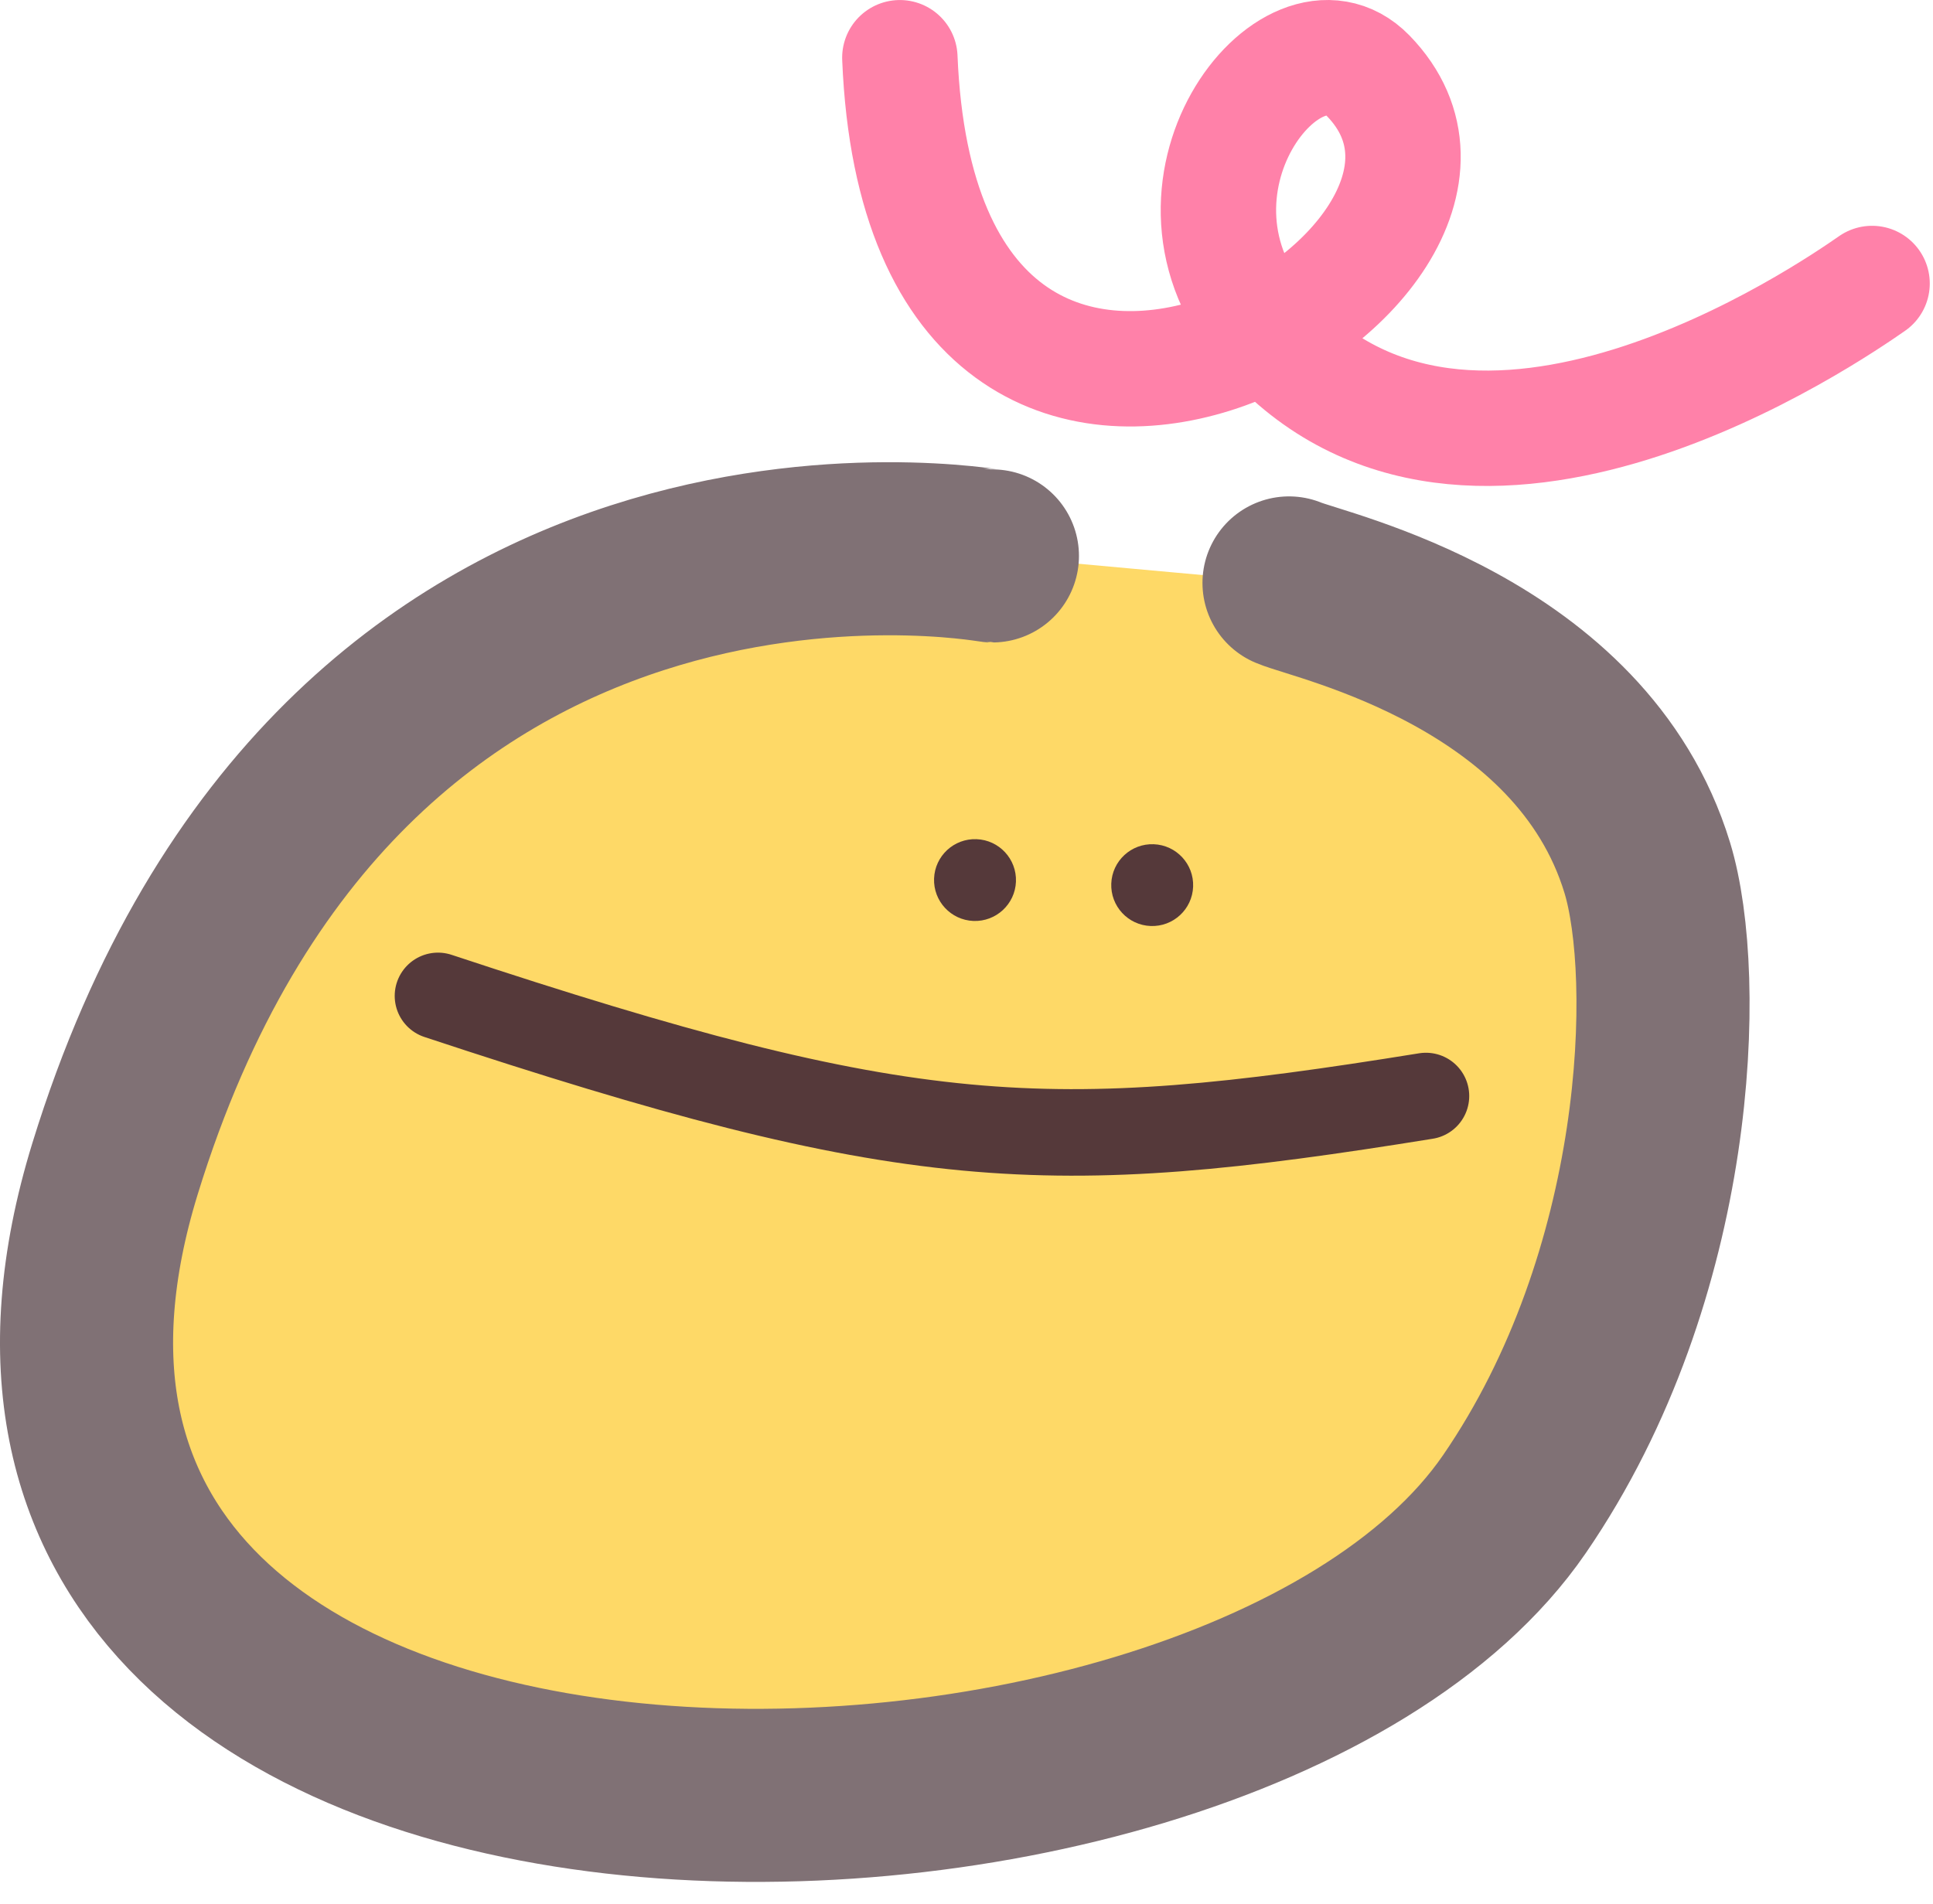 <?xml version="1.0" encoding="UTF-8" standalone="no"?>
<!DOCTYPE svg PUBLIC "-//W3C//DTD SVG 1.1//EN" "http://www.w3.org/Graphics/SVG/1.1/DTD/svg11.dtd">
<svg width="100%" height="100%" viewBox="0 0 67 66" version="1.1" xmlns="http://www.w3.org/2000/svg" xmlns:xlink="http://www.w3.org/1999/xlink" xml:space="preserve" xmlns:serif="http://www.serif.com/" style="fill-rule:evenodd;clip-rule:evenodd;stroke-linecap:round;stroke-linejoin:round;stroke-miterlimit:1.5;">
    <g transform="matrix(1,0,0,1,-110.509,-29.692)">
        <g transform="matrix(1,0,0,1,-16.284,9.904)">
            <path d="M161.191,39.061C161.09,39.063 138.599,34.925 130.781,60.302C122.454,87.333 169.206,86.613 179.285,71.933C184.754,63.966 185.039,53.629 183.888,49.867C181.601,42.381 172.582,40.469 171.472,39.997" style="fill:rgb(254,217,103);"/>
            <path d="M161.191,39.061C161.09,39.063 138.599,34.925 130.781,60.302C122.454,87.333 169.206,86.613 179.285,71.933C184.754,63.966 185.039,53.629 183.888,49.867C181.601,42.381 172.582,40.469 171.472,39.997" style="fill:none;fill-rule:nonzero;stroke:rgb(128,113,117);stroke-width:6px;"/>
            <path d="M141.974,54.314C158.296,59.72 163.053,59.912 176.218,57.785" style="fill:none;fill-rule:nonzero;stroke:rgb(85,57,58);stroke-width:3px;"/>
            <path d="M160.535,51.716C161.318,51.745 161.977,51.135 162.007,50.352C162.036,49.569 161.425,48.91 160.641,48.881C159.857,48.851 159.198,49.462 159.169,50.245C159.14,51.028 159.751,51.686 160.535,51.716Z" style="fill:rgb(85,57,58);fill-rule:nonzero;"/>
            <path d="M166.676,51.891C167.46,51.921 168.119,51.31 168.148,50.527C168.178,49.744 167.566,49.086 166.783,49.056C165.999,49.026 165.34,49.637 165.311,50.42C165.281,51.203 165.893,51.862 166.676,51.891Z" style="fill:rgb(85,57,58);fill-rule:nonzero;"/>
            <path d="M157.983,21.789C158.802,41.78 180.736,29.111 174.213,22.412C171.578,19.707 166.346,26.377 170.687,31.289C177.75,39.281 190.297,30.576 191.681,29.616" style="fill:none;fill-rule:nonzero;stroke:rgb(255,129,169);stroke-width:4px;"/>
        </g>
    </g>
</svg>
